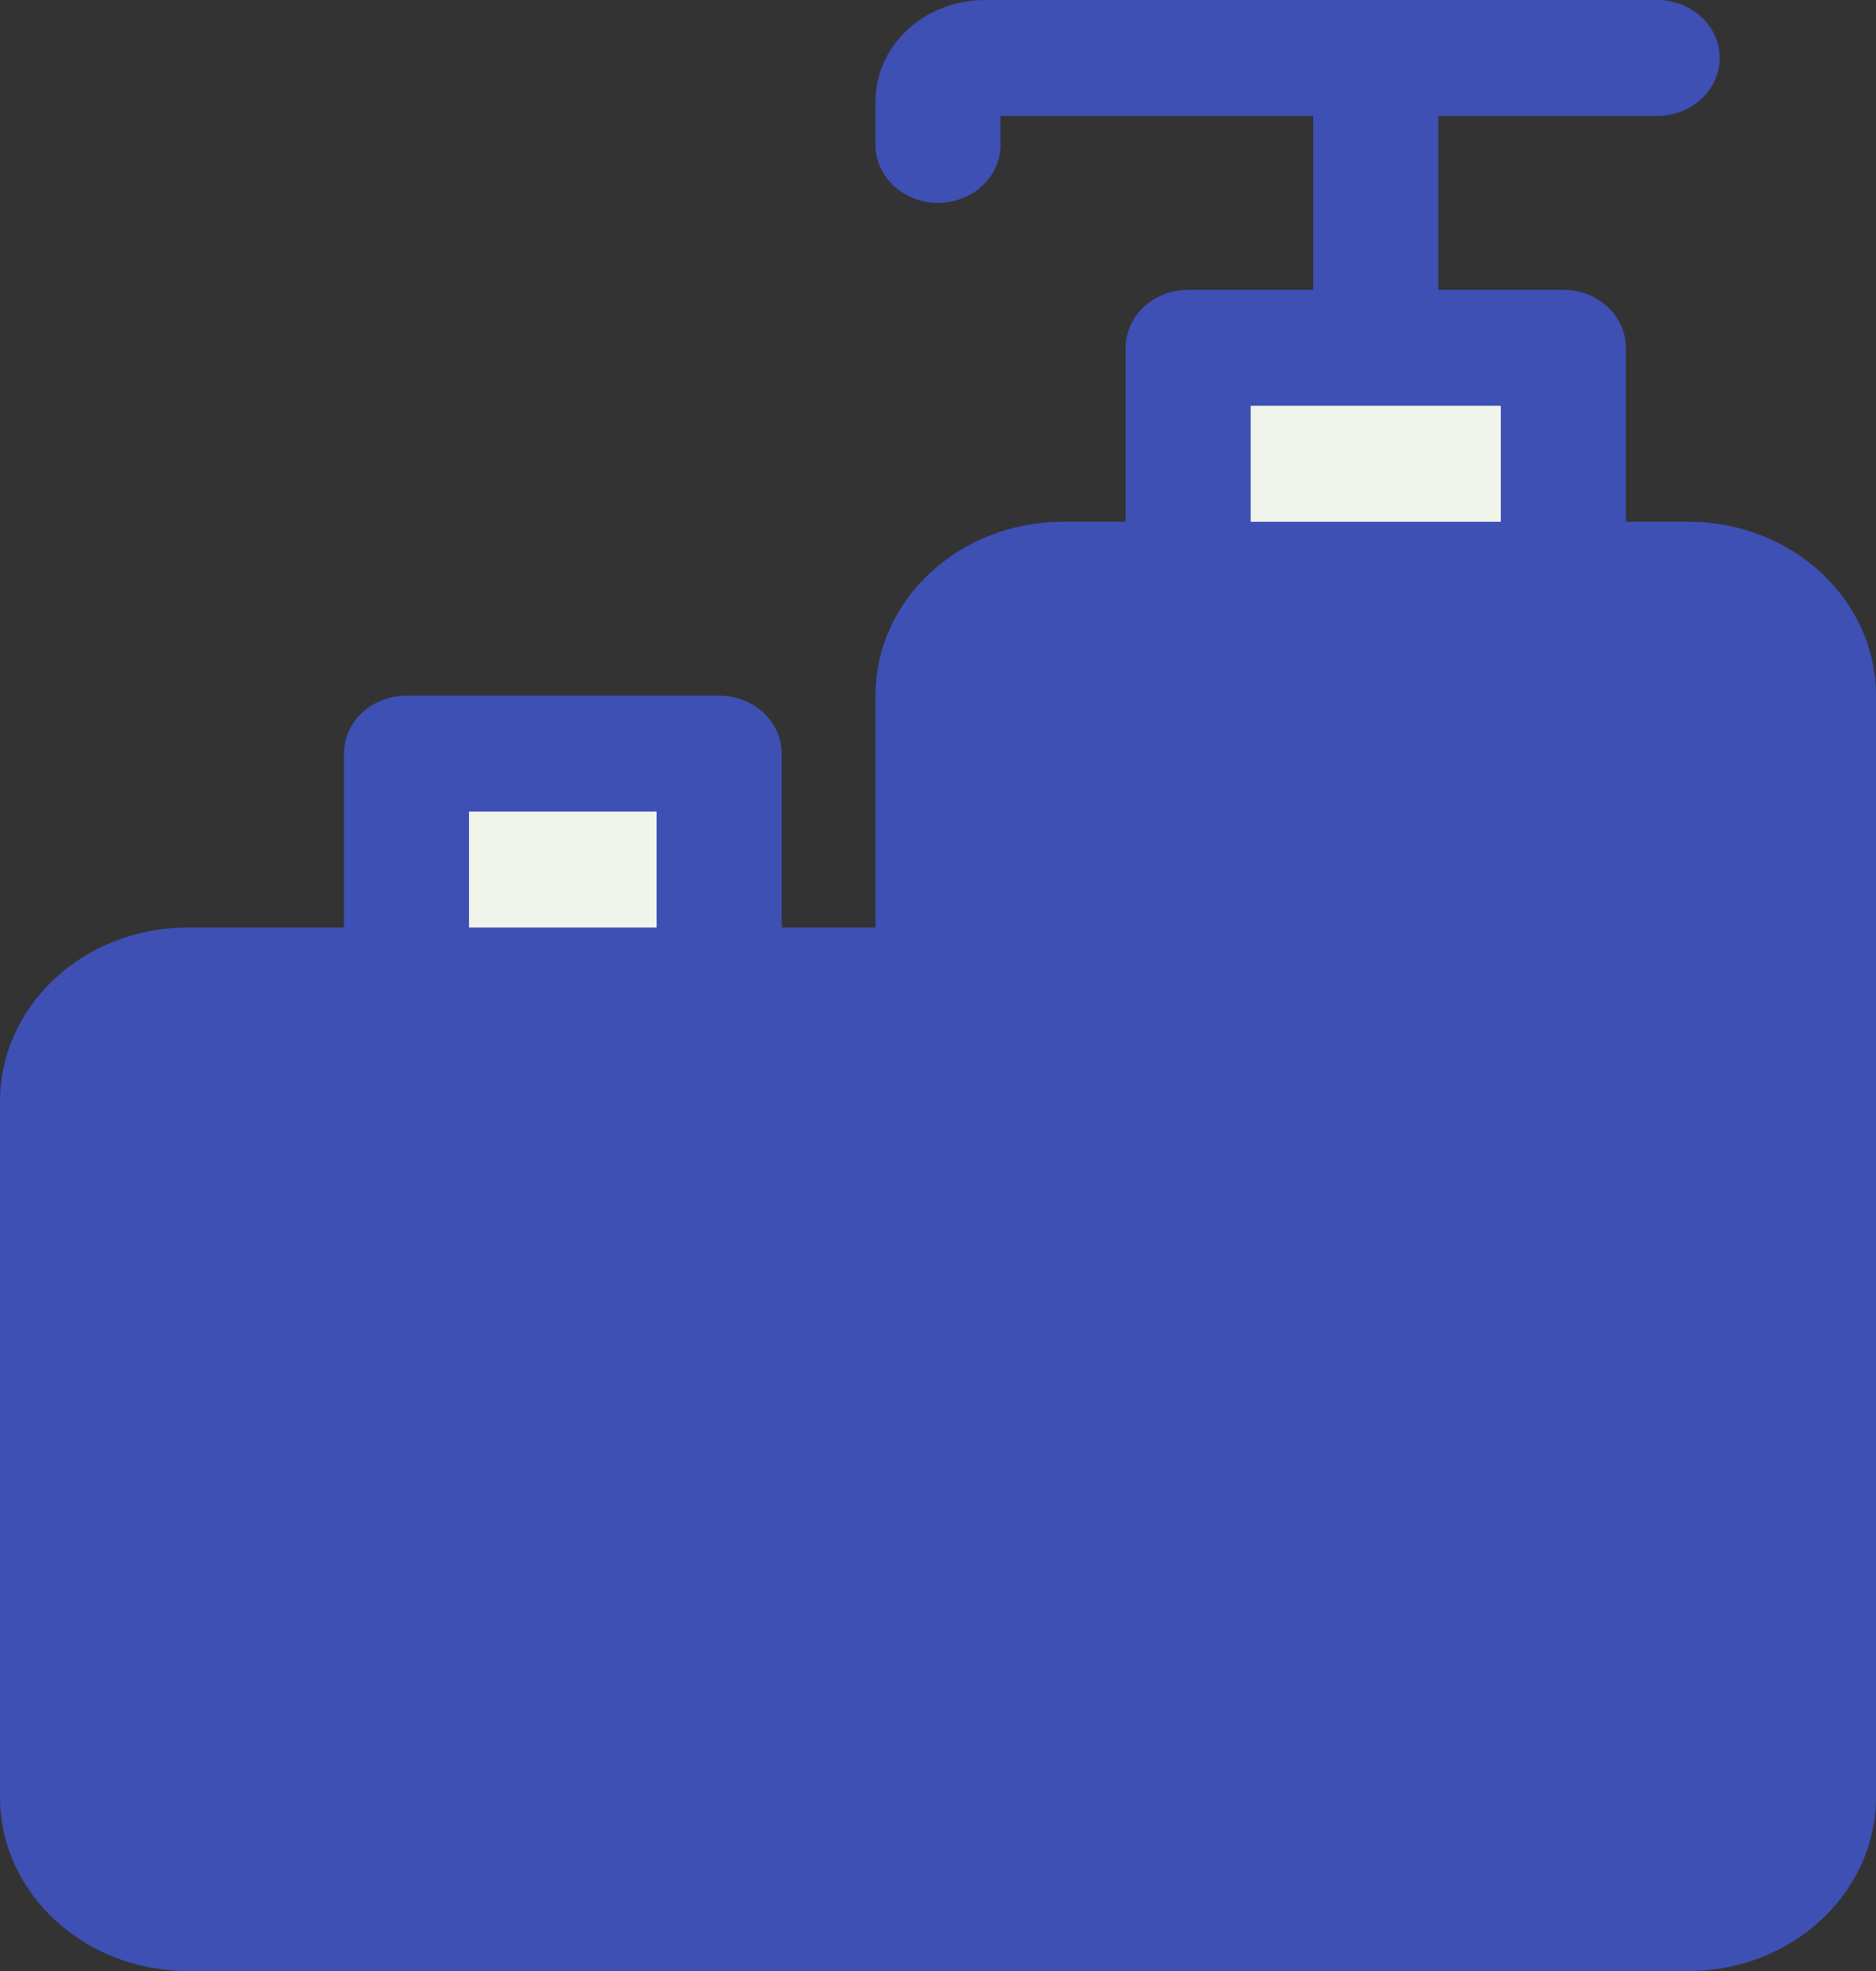 <?xml version="1.0" encoding="UTF-8"?>
<svg width="40px" height="42px" viewBox="0 0 40 42" version="1.1" xmlns="http://www.w3.org/2000/svg" xmlns:xlink="http://www.w3.org/1999/xlink">
    <rect x="0" y="0" width="40" height="42" fill="#333333" stroke="none"/>
    <!-- Generator: sketchtool 55.2 (78181) - https://sketchapp.com -->
    <title>CBD457B6-1582-4E37-A0CD-CA9A4F109C07</title>
    <desc>Created with sketchtool.</desc>
    <g id="ESP" stroke="none" stroke-width="1" fill="none" fill-rule="evenodd">
        <g id="CrecimientoBusquedas_ESP" transform="translate(-351, -277)">
            <g id="CIRCULOS" transform="translate(23, 120)">
                <g id="BELLEZA" transform="translate(290, 136)">
                    <g id="Group-14" transform="translate(10, 21)">
                        <g id="BELLEZA" transform="translate(28, 0)">
                            <g id="Group-12">
                                <path d="M16.667,19.765 L18.667,19.765 L18.667,14.819 C18.667,12.775 20.459,11.118 22.665,11.118 L24,11.118 L24,7.412 C24,6.73 24.597,6.176 25.333,6.176 L28,6.176 L28,2.471 L21.333,2.471 L21.333,3.088 C21.333,3.77 20.736,4.324 20,4.324 C19.264,4.324 18.667,3.77 18.667,3.088 L18.667,2.162 C18.667,0.963 19.715,0 21.006,0 L35.333,0 C36.07,0 36.667,0.553 36.667,1.235 C36.667,1.918 36.07,2.471 35.333,2.471 L30.667,2.471 L30.667,6.176 L33.333,6.176 C34.07,6.176 34.667,6.73 34.667,7.412 L34.667,11.118 L36.002,11.118 C38.211,11.118 40,12.777 40,14.825 L40,38.293 C40,40.339 38.208,42 36.001,42 L4.003,42 C1.791,42 0,40.341 0,38.291 L0,23.473 C0,21.424 1.79,19.765 4.003,19.765 L7.333,19.765 L7.333,16.059 C7.333,15.377 7.93,14.824 8.667,14.824 L15.333,14.824 C16.07,14.824 16.667,15.377 16.667,16.059 L16.667,19.765 L16.667,19.765 Z" id="Shape" fill="#3E50B4" fill-rule="nonzero"></path>
                                <path d="M2.667,23.473 L2.667,38.291 C2.667,38.977 3.264,39.529 4.003,39.529 L19.997,39.529 C20.737,39.529 21.333,38.976 21.333,38.291 L21.333,23.473 C21.333,22.788 20.736,22.235 19.997,22.235 L4.003,22.235 C3.263,22.235 2.667,22.789 2.667,23.473 Z" id="Path" fill="#3E50B4"></path>
                                <polygon id="Path" fill="#F0F4EA" points="10 19.765 14 19.765 14 17.294 10 17.294"></polygon>
                                <polygon id="Path" fill="#F0F4EA" points="32 11.118 32 8.647 26.667 8.647 26.667 11.118"></polygon>
                                <path d="M36.001,39.529 C36.735,39.529 37.333,38.975 37.333,38.293 L37.333,14.825 C37.333,14.141 36.738,13.588 36.002,13.588 L22.665,13.588 C21.931,13.588 21.333,14.141 21.333,14.819 L21.333,19.976 C22.887,20.485 24,21.858 24,23.473 L24,38.291 C24,38.726 23.92,39.142 23.772,39.529 L36.001,39.529 Z" id="Path" fill="#3E50B4"></path>
                            </g>
                        </g>
                    </g>
                </g>
            </g>
        </g>
    </g>
</svg>
